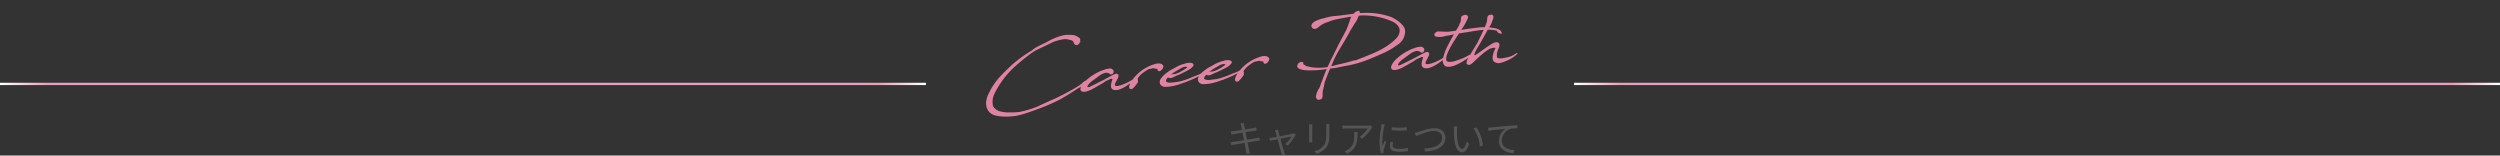 <svg xmlns="http://www.w3.org/2000/svg" xmlns:xlink="http://www.w3.org/1999/xlink" width="1080" height="67.191" viewBox="0 0 1080 67.191">
  <rect x="0" y="0" width="1080" height="67.191" fill="#333333" stroke="none"/>
  <defs>
    <linearGradient id="linear-gradient" y1="0.5" x2="1" y2="0.5" gradientUnits="objectBoundingBox">
      <stop offset="0" stop-color="#fff"/>
      <stop offset="0.049" stop-color="#eb9eb9"/>
      <stop offset="0.951" stop-color="#eb9eb9"/>
      <stop offset="1" stop-color="#fff"/>
    </linearGradient>
  </defs>
  <g id="pc-careerpath-heading" transform="translate(-180 -6200.249)">
    <g id="グループ_3619" data-name="グループ 3619">
      <rect id="長方形_2062" data-name="長方形 2062" width="400" height="1" transform="translate(180 6236)" fill="url(#linear-gradient)"/>
      <rect id="長方形_2063" data-name="長方形 2063" width="400" height="1" transform="translate(860 6236)" fill="url(#linear-gradient)"/>
    </g>
    <g id="グループ_3372" data-name="グループ 3372" transform="translate(3.695)">
      <path id="パス_3669" data-name="パス 3669" d="M-71.889-21.243c0-.369.2-.689-.148-1.132a4.174,4.174,0,0,0-.763-.64,6.536,6.536,0,0,0-1.329-.763,14.094,14.094,0,0,0-2.683-.369,10.009,10.009,0,0,0-2.412.074A25.079,25.079,0,0,0-85.231-22.2c-1.822.911-4.062,1.551-6.523,2.831-.492.3-1.132.763-1.723,1.083a58.945,58.945,0,0,0-8.418,5.268c-1.871,1.526-4.037,3.274-5.932,5.12a29,29,0,0,0-5.022,6.548c-2.092,3.274-2.437,8.222,2.289,9.772a23.066,23.066,0,0,0,7.04.812c3.545.025,7.286-1.255,9.748-1.871,3.1-.886,6.006-1.8,8.763-2.855,1.452-.566,2.88-1.157,4.185-1.822,2.363-1.157,4.357-2.265,5.932-3.151,1.92-.985,2.043-.911,3.225-1.5a10.643,10.643,0,0,0,1.649-.714.628.628,0,0,0,.148-.788c-.148-.2-.615-.591-.96-.418a7.573,7.573,0,0,0-1.3.788,10.7,10.7,0,0,1-2.338,1.5C-76.788-.394-79.569.911-82.3,2.018c-1.329.566-2.708,1.108-3.988,1.526C-89.022,4.554-90.72,5.194-92.3,5.809a43.22,43.22,0,0,1-7.68,1.748,22.635,22.635,0,0,1-3.889-.049,15.416,15.416,0,0,1-5.022-.886c-1.009-.443-2.437-1.6-2.56-2.708a8.163,8.163,0,0,1,.517-3.889,22.29,22.29,0,0,1,2.117-3.569,40.232,40.232,0,0,1,6.991-7.729,81.824,81.824,0,0,1,8.985-6.351c2.683-1.5,4.9-2.018,8.222-3.5a15.5,15.5,0,0,1,2.9-.862,21.738,21.738,0,0,1,3.1-.443,9.516,9.516,0,0,1,3.225.837c.492.271.591.837.812,1.428.369.665,1.378.96,1.822.394C-72.258-20.283-71.692-20.628-71.889-21.243Zm13.44,13.735-.394-.418A1.312,1.312,0,0,0-60.1-8.369a8.861,8.861,0,0,0-1.9.2c-.468.222-1.231.271-2.511.763a27.462,27.462,0,0,0-4.086,2.018,22.9,22.9,0,0,0-2.9,2.215,8.04,8.04,0,0,0-1.551,2.043,2.563,2.563,0,0,0-.2.96A1.166,1.166,0,0,0-72.5.738a8.174,8.174,0,0,0,1.083.148,11.155,11.155,0,0,0,3.3-.96C-66.7-.665-64.9-1.649-63.545-2.24c.443-.2.886-.591,1.329-.788.911-.418,1.7-.615,2.043-.788.246-.148,1.157-.271.985.32a8.016,8.016,0,0,0-.788,2.462A1.713,1.713,0,0,0-59.36.689c2.412,1.575,7.458-1.9,8.935-2.88.492-.345.418-.788-.2-.689A20.046,20.046,0,0,1-56.258-.763a10.153,10.153,0,0,1-1.034.1c-.714,0-.985-.222-.985-.566,0-.886,1.846-2.658,1.871-3.963,0-.394-.615-.788-.96-.788-.763,0-3.938,1.625-5.292,2.166-.812.394-1.625.689-2.388,1.009-1.206.542-2.634,1.058-3.988,1.625a1.207,1.207,0,0,1-1.157.025c-.074-.443,1.009-1.7,2.535-2.585.862-.492,2.511-1.625,3.643-2.265a10.123,10.123,0,0,1,1.748-.615,2.36,2.36,0,0,1,2.068.492C-59.237-5.243-58.129-6.326-58.449-7.508ZM-47.5-4.16a8.981,8.981,0,0,1,2.068-1.6,11.783,11.783,0,0,1,2.265-1.206c.3-.049.689-.049,1.108-.123.271-.049.566-.1.862-.123a9.151,9.151,0,0,0,1.452.394c.468,0,.271.665.418.812a1.045,1.045,0,0,0,.911.222A2.814,2.814,0,0,0-36.788-7.7a1.172,1.172,0,0,0-.32-.665,1.59,1.59,0,0,0-.812-.566c-.049,0-.1-.025-.148-.025-1.231-.468-3.323.2-4.751.714a18.193,18.193,0,0,0-8.443,6.277,5.545,5.545,0,0,0-.96,2.142c.025.862.763,1.206,1.575.714A13.064,13.064,0,0,0-48.308-1.6a3.172,3.172,0,0,0,.025-1.6A5.478,5.478,0,0,1-47.5-4.16Zm14.942,1.3a9.911,9.911,0,0,0,.96-.394c.468-.123.837-.246,1.108-.345a45.5,45.5,0,0,0,4.7-1.945,6.659,6.659,0,0,0,1.378-.96c.517-.443.64-.714.615-1.058-.1-.985-2.215-.935-2.782-.862l-.96.2a14.8,14.8,0,0,0-4.332,1.477c-1.182.566-1.8.763-2.24,1.009-.492.271-.788.468-1.723,1.058A12.706,12.706,0,0,0-37.575-3.3a8.506,8.506,0,0,0-1.034,1.28,2.277,2.277,0,0,0-.246,1.255A1.491,1.491,0,0,0-38.191.566c.246.148.271.271.615.394a2.626,2.626,0,0,0,.96.222,18.91,18.91,0,0,0,3.3-.123c.517-.049,1.3-.222,1.723-.3,1.255-.222,2.215-.591,3.643-.935,1.4-.443,2.585-.812,3.84-1.28.468-.148,1.674-.665,2.732-1.157.665-.3,1.378-.542,1.5-.837.172-.468-.443-.443-.689-.246a6.5,6.5,0,0,1-1.748.738c-.738.246-1.354.418-2.043.64A43.061,43.061,0,0,1-28.812-.985a16.662,16.662,0,0,1-3.594.443c-2.289.222-2.9-.074-3.225-.222-.246-.123-.517-.246-.517-.468a.923.923,0,0,1,.123-.542,3.406,3.406,0,0,1,.566-.763l.345-.3a.41.41,0,0,0,.369.222C-34.178-2.24-33.1-2.634-32.554-2.855Zm-.665-1.452A20.949,20.949,0,0,1-31.1-5.489l.935-.443c.246-.123.64-.345.837-.443a5.349,5.349,0,0,1,1.969-.517,1.637,1.637,0,0,1,.566.123c.025.025.3.172-.025.418a22.26,22.26,0,0,1-3.372,1.723,6.871,6.871,0,0,1-.862.3l-.566.172-.542.1c-.222.025-.246,0-.542.025-.394.025-.763.049-.96.049h-.1A6.227,6.227,0,0,1-33.218-4.308Zm17.206,1.452a9.911,9.911,0,0,0,.96-.394c.468-.123.837-.246,1.108-.345a45.5,45.5,0,0,0,4.7-1.945A6.659,6.659,0,0,0-7.865-6.5c.517-.443.64-.714.615-1.058-.1-.985-2.215-.935-2.782-.862l-.96.2a14.8,14.8,0,0,0-4.332,1.477c-1.182.566-1.8.763-2.24,1.009-.492.271-.788.468-1.723,1.058A12.706,12.706,0,0,0-21.034-3.3a8.506,8.506,0,0,0-1.034,1.28,2.277,2.277,0,0,0-.246,1.255A1.491,1.491,0,0,0-21.649.566c.246.148.271.271.615.394a2.626,2.626,0,0,0,.96.222,18.91,18.91,0,0,0,3.3-.123c.517-.049,1.3-.222,1.723-.3C-13.8.542-12.837.172-11.409-.172c1.4-.443,2.585-.812,3.84-1.28C-7.1-1.6-5.9-2.117-4.837-2.609c.665-.3,1.378-.542,1.5-.837.172-.468-.443-.443-.689-.246a6.5,6.5,0,0,1-1.748.738c-.738.246-1.354.418-2.043.64A43.061,43.061,0,0,1-12.271-.985a16.662,16.662,0,0,1-3.594.443c-2.289.222-2.9-.074-3.225-.222-.246-.123-.517-.246-.517-.468a.923.923,0,0,1,.123-.542,3.407,3.407,0,0,1,.566-.763l.345-.3a.41.41,0,0,0,.369.222C-17.637-2.24-16.554-2.634-16.012-2.855Zm-.665-1.452A20.949,20.949,0,0,1-14.56-5.489l.935-.443c.246-.123.64-.345.837-.443a5.349,5.349,0,0,1,1.969-.517,1.637,1.637,0,0,1,.566.123c.025.025.3.172-.025.418a22.26,22.26,0,0,1-3.372,1.723,6.871,6.871,0,0,1-.862.3l-.566.172-.542.1c-.222.025-.246,0-.542.025-.394.025-.763.049-.96.049h-.1A6.226,6.226,0,0,1-16.677-4.308Zm15.015.148A8.981,8.981,0,0,1,.406-5.76,11.783,11.783,0,0,1,2.671-6.966c.3-.049.689-.049,1.108-.123.271-.049.566-.1.862-.123a9.151,9.151,0,0,0,1.452.394c.468,0,.271.665.418.812a1.045,1.045,0,0,0,.911.222A2.814,2.814,0,0,0,9.046-7.7a1.172,1.172,0,0,0-.32-.665,1.59,1.59,0,0,0-.812-.566c-.049,0-.1-.025-.148-.025-1.231-.468-3.323.2-4.751.714A18.193,18.193,0,0,0-5.428-1.969,5.545,5.545,0,0,0-6.388.172c.025.862.763,1.206,1.575.714A13.064,13.064,0,0,0-2.474-1.6a3.172,3.172,0,0,0,.025-1.6A5.478,5.478,0,0,1-1.662-4.16Zm34.56,1.8a24.509,24.509,0,0,1-5.588-.418c-.837-.1-1.477-.492-2.338-.615-.64-.049-.32-.443-.911-.591-.788-.492-.517-.615-.492-1.157,0-.2-1.034-.492-1.723-.074-.591.369-.345.148-.714.714-1.4,2.043,2.412,2.634,3.274,2.782A42.45,42.45,0,0,0,33.44-1.6c-.246.443-.492.911-.738,1.428-.148.3-.32.615-.443.935L29.871,5.982l-.271.542a1.294,1.294,0,0,0-.492.542l-.049.148A8.225,8.225,0,0,0,28.025,9.7c-.172.566.172,1.6.886,1.674a2.269,2.269,0,0,0,1.428-.32c.862-.591.345-3.077,1.058-4.135v-.1c0-.025.025-.049.049-.074l.763-2.831C33.046,2.265,33.957.1,34.868-1.551l.1-.172a24.055,24.055,0,0,0,2.658-.148l3.323-.443c6.622-.64,10.043-1.822,16.2-4.037a32.52,32.52,0,0,0,7.409-3.5,6.821,6.821,0,0,0,3.791-5.735c.369-2.585-3.914-5.662-5.514-6.474a31.672,31.672,0,0,0-11.569-2.609c-.591-.025-1.231-.049-1.92-.049l.049-.148c.049-.738-.222-1.083-.862-.763a1.763,1.763,0,0,0-.985.3,3.894,3.894,0,0,0-.837.714c-3,.148-6.178.418-8.172.394a23.008,23.008,0,0,0-4.7.64,14.273,14.273,0,0,0-3.988,1.058c-1.551.738-2.289,2.018-1.108,3.028.542.32,1.4.418,2.658-.591a10.712,10.712,0,0,1,3.988-1.748,27.173,27.173,0,0,1,3.028-.812c1.92-.271,4.677-.591,7.237-.788-.025.025-.049.025-.049.049a8.7,8.7,0,0,0-.96,2.24c-.345.443-1.009,2.388-1.772,3.594-1.4,2.289-3.2,5.022-4.677,7.606-1.846,3.175-3,5.022-4.308,7.483ZM44.2-16.517v-.025c.049-.025.049-.025.049-.049l.1-.172.271-.443c.788-1.157,1.132-1.551,2.166-3.077a14.244,14.244,0,0,0,1.28-1.723c.246-.542.566-1.083.837-1.625.468-.025.886-.025,1.28-.025a31.648,31.648,0,0,1,12.554,3.323c1.6.763,3.274,2.265,3.3,4.012.025,1.6-.738,2.855-2.388,4.185a25.551,25.551,0,0,1-5,3.175A45.105,45.105,0,0,1,52.32-6.449c-1.354.418-2.732.96-4.111,1.3l-1.5.492c-1.132.32-.738,0-1.822.271l-.394.1c-1.969.418-3.963.788-5.957,1.058-1.009.222-2.018.394-3.077.542.738-1.452,1.206-2.462,2.265-4.185,1.625-2.708,4.111-6.006,5.809-8.615l.64-1.009ZM76.025-7.508l-.394-.418a1.312,1.312,0,0,0-1.255-.443,8.861,8.861,0,0,0-1.9.2c-.468.222-1.231.271-2.511.763a27.462,27.462,0,0,0-4.086,2.018,22.9,22.9,0,0,0-2.9,2.215,8.04,8.04,0,0,0-1.551,2.043,2.563,2.563,0,0,0-.2.96,1.166,1.166,0,0,0,.738.911,8.174,8.174,0,0,0,1.083.148,11.155,11.155,0,0,0,3.3-.96c1.428-.591,3.225-1.575,4.578-2.166.443-.2.886-.591,1.329-.788.911-.418,1.7-.615,2.043-.788.246-.148,1.157-.271.985.32A8.015,8.015,0,0,0,74.5-1.034,1.713,1.713,0,0,0,75.114.689c2.412,1.575,7.458-1.9,8.935-2.88.492-.345.418-.788-.2-.689A20.046,20.046,0,0,1,78.215-.763a10.153,10.153,0,0,1-1.034.1c-.714,0-.985-.222-.985-.566,0-.886,1.846-2.658,1.871-3.963,0-.394-.615-.788-.96-.788-.763,0-3.938,1.625-5.292,2.166-.812.394-1.625.689-2.388,1.009-1.206.542-2.634,1.058-3.988,1.625a1.207,1.207,0,0,1-1.157.025c-.074-.443,1.009-1.7,2.535-2.585.862-.492,2.511-1.625,3.643-2.265a10.123,10.123,0,0,1,1.748-.615,2.36,2.36,0,0,1,2.068.492C75.237-5.243,76.345-6.326,76.025-7.508Zm10.511-6.548c-.837,0-3.348-.394-4.185-.369a1.781,1.781,0,0,0-1.526,1.28v.074a.98.98,0,0,0,.935.837,7.825,7.825,0,0,0,3.914-.049,24.923,24.923,0,0,0,3.594-.468h.025c-.886,1.3-1.871,2.831-2.757,4.332A22.033,22.033,0,0,0,83.8-2.363,3.118,3.118,0,0,0,84.246.369a2.591,2.591,0,0,0,1.92.738A8.953,8.953,0,0,0,88.923.64a23.473,23.473,0,0,0,4.455-2.018,18.41,18.41,0,0,0,3.2-2.043c.222-.492-.074-.615-.517-.271-1.4.615-3.077,1.354-3.84,1.6-1.428.443-2.634.763-3.348.911a8.079,8.079,0,0,1-2.191.2c-.985-.049-1.477-.32-1.5-1.206a6.543,6.543,0,0,1,.665-2.338,22.556,22.556,0,0,1,1.3-2.363C88.48-9.058,90.2-11.2,91.483-12.948c2.068-.2,4.135-.345,6.228-.542a40.005,40.005,0,0,1,6.2-.222c.074-.025.714.074.96.1a11.355,11.355,0,0,1,2.9.615.709.709,0,0,0,.271.1c-.025.025-.049.123-.025.32.123.517,1.92,1.378,1.92.862-.123-2.191-3.643-2.609-5.465-2.978a9.348,9.348,0,0,0-1.132-.123,20.689,20.689,0,0,0-3.446-.074c-2.437.074-4.874.271-7.311.468a24.583,24.583,0,0,0,3.323-5.12,1.16,1.16,0,0,0-1.5-1.206,4.445,4.445,0,0,0-1.009.32c-.615.246-.542,1.28-.837,2.486l-.468.788a1.711,1.711,0,0,0-.222.615c-.566.837-1.108,1.649-1.575,2.289-1.132.1-2.24.172-3.372.222A1.324,1.324,0,0,0,86.535-14.055Zm17.8-5.268c-.345.714-.246,1.9-.64,2.609s-.935,2.142-1.378,2.831c-1.132,1.9-2.142,3.865-3.175,5.514-.812,1.28-1.6,2.24-2.585,3.668-.64.96-1.28,1.723-1.846,2.683A4.094,4.094,0,0,0,93.846.2c.1.517.985.862,1.625.615a12.178,12.178,0,0,0,2.437-1.846c.566-.443,1.625-1.3,2.437-1.9a18.488,18.488,0,0,1,3.028-1.994,5.019,5.019,0,0,1,3.249-.763c.3.025,0,.394-.32,1.034-.911,1.772-1.551,3.914-.566,4.874a3.15,3.15,0,0,0,2.314.837,17.814,17.814,0,0,0,5.12-1.625A11.152,11.152,0,0,0,115.9-2.338c.443-.443.074-.542-.492-.246-.418.222-.812.468-1.3.689a10.983,10.983,0,0,1-2.068.615,23.41,23.41,0,0,1-3.052.345c-.64.025-1.625-.148-1.772-.517a1.3,1.3,0,0,1-.1-.566,7.563,7.563,0,0,1,.862-3.1,3.751,3.751,0,0,0,.615-1.945c-.123-.812-.886-1.083-1.9-.911a5.92,5.92,0,0,0-1.723.689c-1.477.812-2.683,1.526-3.52,2.043-.148.1-1.8,1.157-2.585,1.551a6.009,6.009,0,0,1-1.329.615c-.2-.123.1-.714.394-1.4l.566-.96c.32-.542.763-1.083,1.132-1.625,1.723-2.462,3.446-5.1,4.972-7.606l.418-.492a5.6,5.6,0,0,0,1.182-2.191,3.548,3.548,0,0,0,.64-1.994,1.039,1.039,0,0,0-.837-.738h-.074a2.314,2.314,0,0,0-.935.148A1.147,1.147,0,0,0,104.332-19.323Z" transform="matrix(0.998, -0.07, 0.07, 0.998, 716.176, 6234.029)" fill="#e083a3"/>
      <path id="パス_3708" data-name="パス 3708" d="M-49.664-6.4c-.336.1-.784.192-1.392.32-.8.144-2.32.4-3.952.672l-.64-3.216c1.536-.24,2.992-.48,3.728-.592.416-.064.912-.128,1.152-.16l-.272-1.344a10.036,10.036,0,0,1-1.136.272c-.672.128-2.144.368-3.7.624-.192-.9-.3-1.552-.336-1.728-.048-.352-.128-.8-.144-1.1l-1.44.256a7.5,7.5,0,0,1,.3,1.088c.048.192.16.816.336,1.68-1.5.24-2.9.448-3.52.512-.512.064-.928.1-1.328.112l.272,1.44a11.965,11.965,0,0,1,1.3-.272c.608-.112,2-.336,3.52-.576l.64,3.216c-1.824.288-3.568.56-4.368.672-.416.064-1.04.128-1.408.144l.288,1.392a12.4,12.4,0,0,1,1.408-.288c.784-.144,2.5-.432,4.3-.736.3,1.584.56,2.88.624,3.232.112.48.16.96.24,1.5l1.456-.272C-53.872,0-54-.544-54.112-1.008c-.08-.368-.336-1.648-.656-3.216,1.568-.24,3.056-.48,3.936-.624.592-.1,1.1-.176,1.44-.208ZM-34.72-8.16a3.38,3.38,0,0,1-.608.192c-.544.128-3.264.656-5.536,1.088l-.512-1.888c-.1-.4-.176-.752-.224-1.024l-1.36.336a4.84,4.84,0,0,1,.368.96c.1.3.288.992.528,1.84-.976.176-1.728.32-1.952.352-.48.08-.88.144-1.328.176l.32,1.216c.432-.1,1.744-.352,3.248-.656.624,2.288,1.392,5.136,1.6,5.856a8.228,8.228,0,0,1,.24,1.152l1.36-.352C-38.672.8-38.832.3-38.928,0c-.208-.688-.992-3.52-1.632-5.824,2.208-.448,4.48-.9,4.848-.96a15.214,15.214,0,0,1-2.752,3.3l1.136.56A22.133,22.133,0,0,0-33.92-7.6Zm6.5-3.856c.032.3.064.864.064,1.152v5.328c0,.48-.048.992-.064,1.232h1.472c-.032-.288-.048-.816-.048-1.216v-5.344c0-.384.016-.848.048-1.152Zm7.408-.112c.032.384.08.848.08,1.376v2.528c0,3.024-.192,4.32-1.344,5.648A7.382,7.382,0,0,1-25.92-.448l1.04,1.1A8.546,8.546,0,0,0-21.072-1.68c1.152-1.376,1.664-2.64,1.664-6.48v-2.592c0-.528.032-.992.064-1.376ZM-8.688-8.7a9.619,9.619,0,0,1,.064,1.152c0,2.672-.352,4.96-2.832,6.48a6.185,6.185,0,0,1-1.424.7l1.168.96c4.08-2.032,4.464-4.96,4.464-9.3Zm7.04-2.864a7.9,7.9,0,0,1-1.12.1h-9.184a16.875,16.875,0,0,1-1.824-.128v1.44a18.119,18.119,0,0,1,1.824-.1h9.1A10.794,10.794,0,0,1-6.336-6.672l1.056.848A15.426,15.426,0,0,0-1.3-10.24c.112-.176.32-.416.432-.576ZM3.1-12.112a9.476,9.476,0,0,1-.112,1.12,44.009,44.009,0,0,0-.7,6.352A19.845,19.845,0,0,0,2.864.448L4.016.368l-.048-.56a3.954,3.954,0,0,1,.08-.7,34.406,34.406,0,0,1,1.12-3.552L4.48-4.96c-.256.624-.608,1.552-.88,2.272a16.544,16.544,0,0,1-.128-2.176,36.458,36.458,0,0,1,.768-6.064c.064-.288.208-.8.3-1.072Zm3.9,7.68A9.183,9.183,0,0,0,6.752-2.56c0,1.488,1.184,2.368,3.84,2.368a21.056,21.056,0,0,0,3.952-.32l-.016-1.344a17.224,17.224,0,0,1-3.92.416c-2.176,0-2.656-.7-2.656-1.424A5.884,5.884,0,0,1,8.16-4.32Zm.544-5.04a40.026,40.026,0,0,0,6.5,0v-1.312a27.7,27.7,0,0,1-6.512,0Zm9.92,1.12.592,1.408c1.248-.5,5.28-2.24,7.888-2.24,2.144,0,3.344,1.3,3.344,2.96,0,3.248-3.68,4.5-7.824,4.608l.56,1.328C26.928-.56,30.7-2.4,30.7-6.208c0-2.656-2.1-4.176-4.72-4.176-2.32,0-5.424,1.152-6.768,1.568C18.624-8.64,18.048-8.464,17.472-8.352Zm18.384-2.784-1.536-.032a8.446,8.446,0,0,1,.1,1.408,41.943,41.943,0,0,0,.176,4.224c.432,4.112,1.872,5.6,3.36,5.6,1.088,0,2.064-.912,3.008-3.6L39.952-4.688c-.416,1.6-1.152,3.232-1.968,3.232-1.12,0-1.888-1.744-2.144-4.4-.112-1.3-.128-2.752-.112-3.744C35.744-10.016,35.792-10.752,35.856-11.136Zm8.256.432-1.248.432A15.67,15.67,0,0,1,45.6-2.432l1.3-.512A16.309,16.309,0,0,0,44.112-10.7Zm5.072.08.144,1.408c1.712-.352,6.032-.768,7.424-.928A6.383,6.383,0,0,0,53.808-4.8c0,3.536,3.344,5.1,6.272,5.216l.464-1.328c-2.576-.1-5.456-1.072-5.456-4.176A5.52,5.52,0,0,1,58.7-10.08a13.2,13.2,0,0,1,3.1-.256v-1.28c-1.056.048-2.544.128-4.272.272-2.912.24-5.9.544-6.944.64C50.288-10.672,49.792-10.64,49.184-10.624Z" transform="translate(770 6266)" fill="#555"/>
    </g>
  </g>
</svg>
